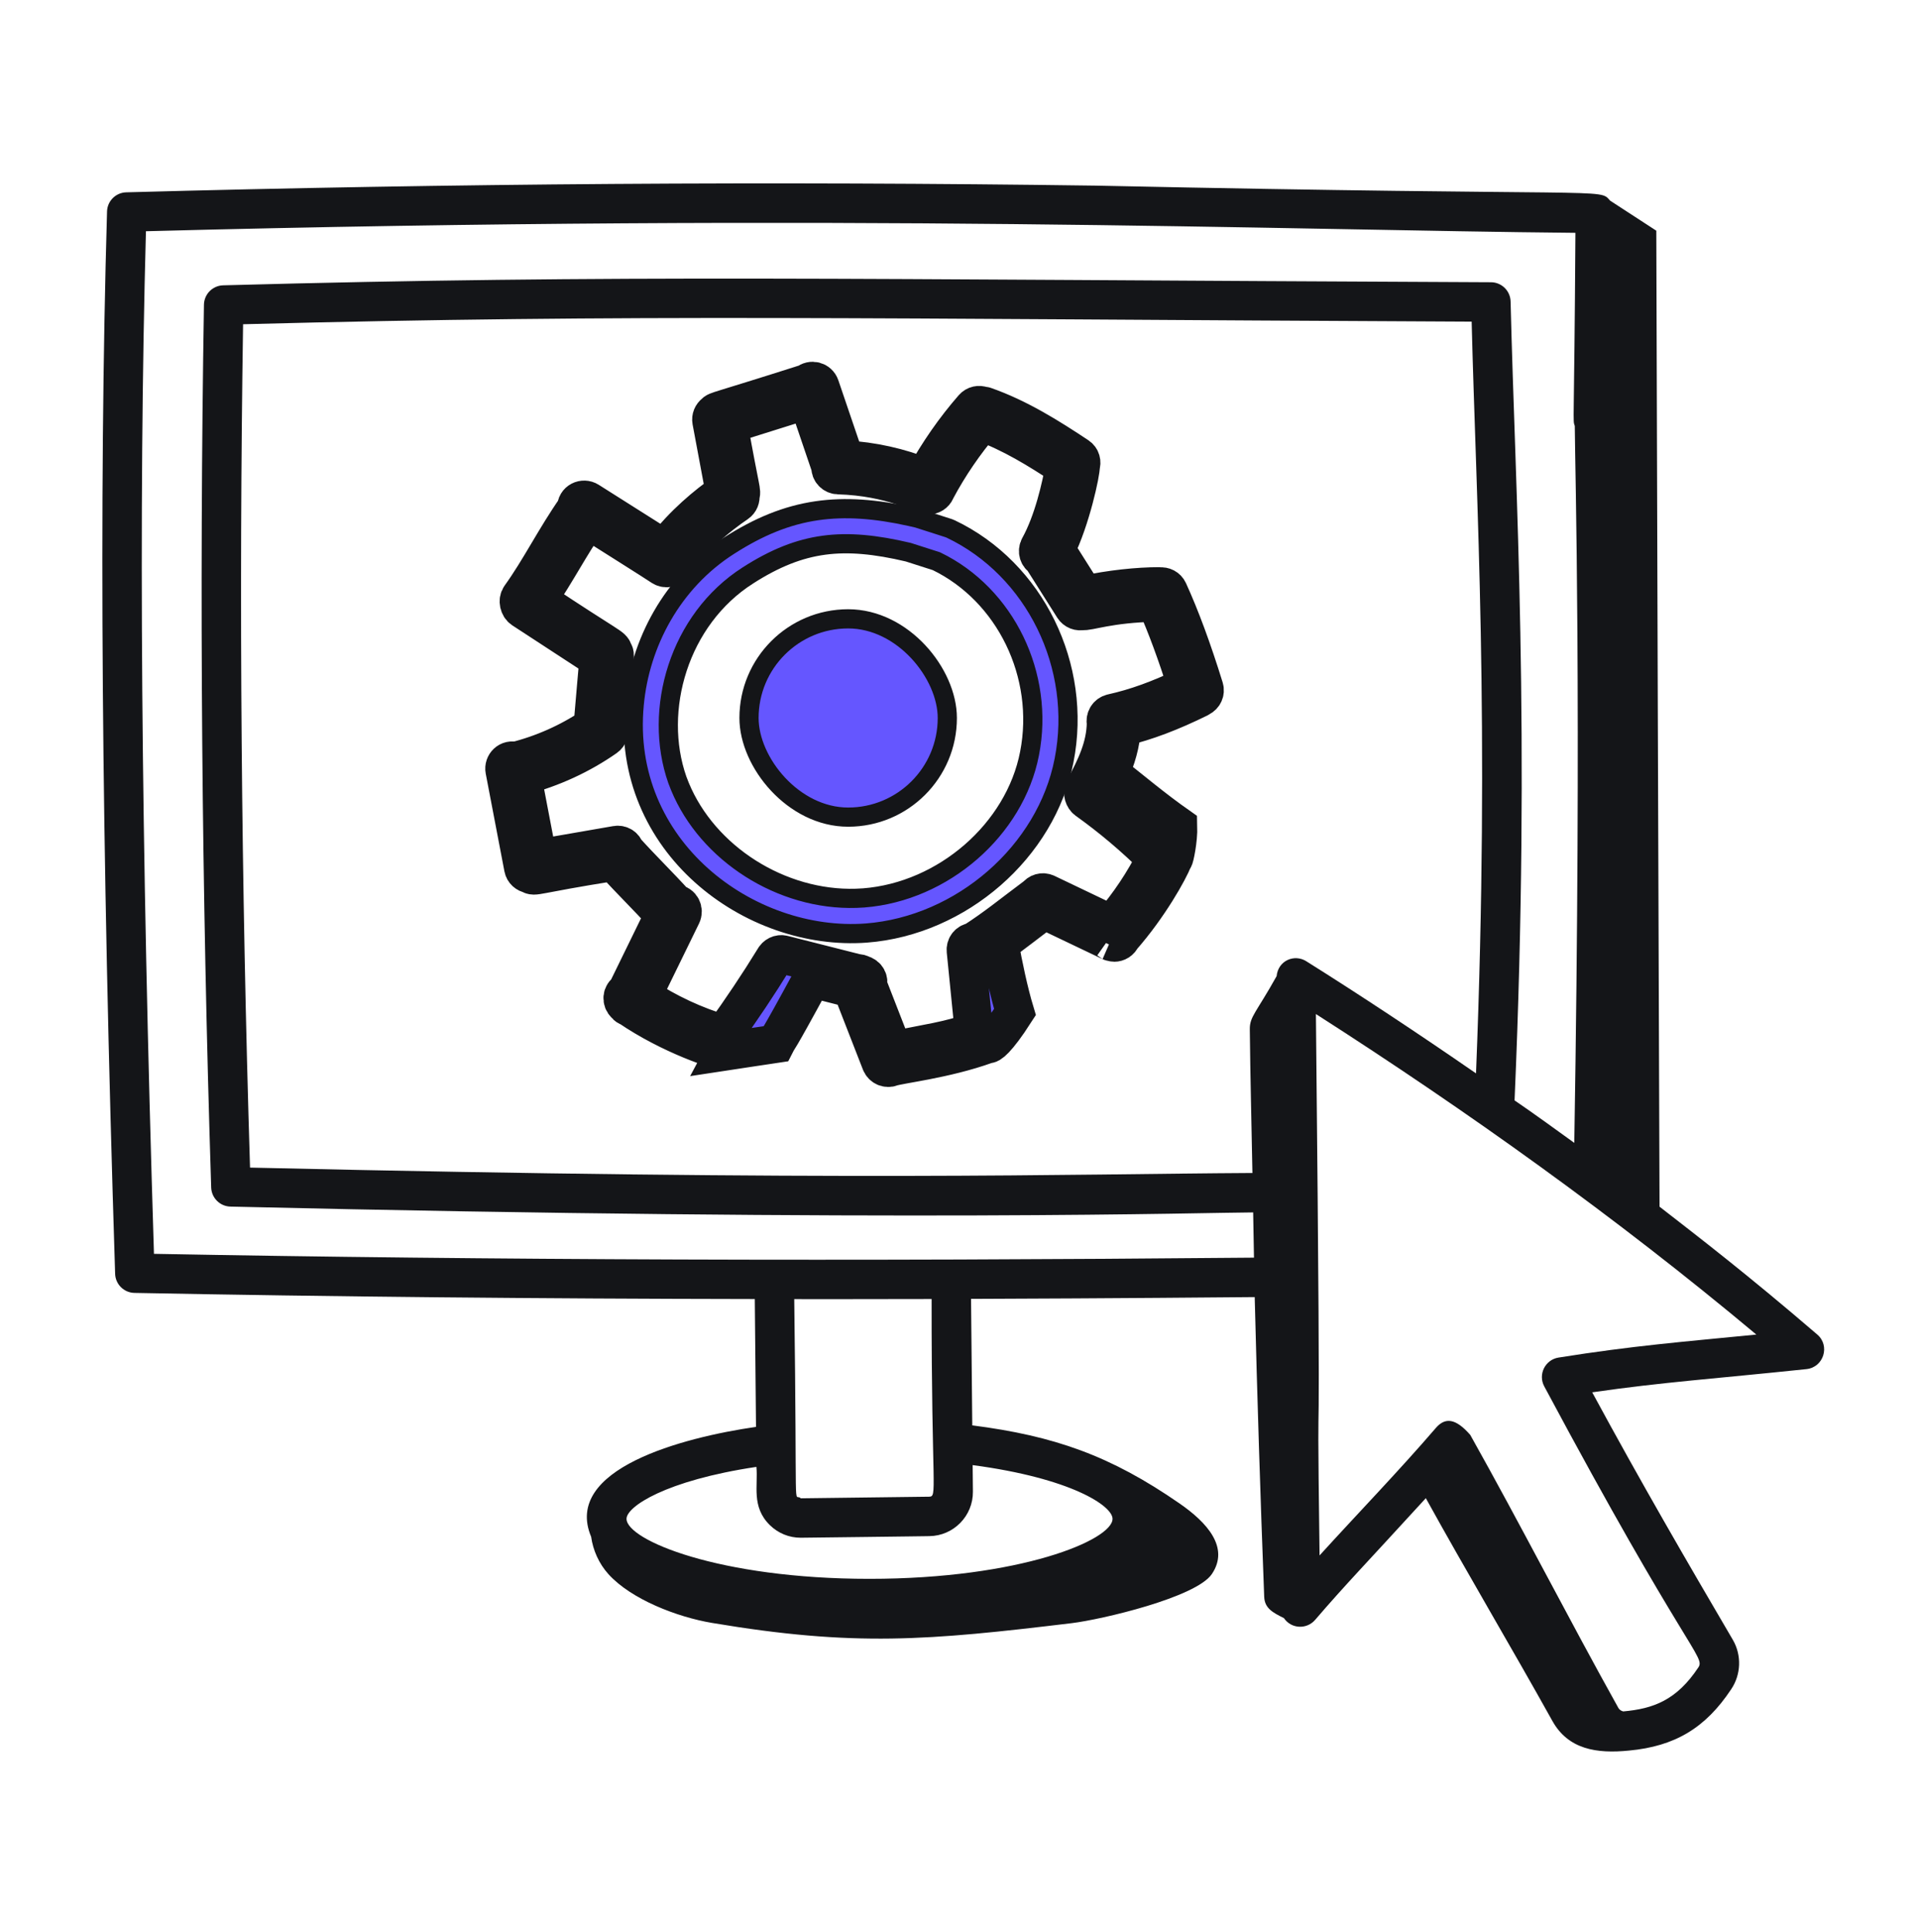 <svg width="150" height="151" viewBox="0 0 150 151" fill="none" xmlns="http://www.w3.org/2000/svg">
<path d="M10.51 101.064C25.908 101.362 41.996 101.516 58.999 101.543L59.094 111.536C53.369 112.362 43.978 114.823 46.207 120.127C46.352 121.167 46.809 122.218 47.562 123.051C49.344 125.02 52.932 126.402 55.656 126.86C66.818 128.736 72.52 128.233 83.769 126.879C86.077 126.601 93.49 124.871 94.726 123.039C96.13 120.956 94.332 118.999 92.211 117.53C86.795 113.777 82.41 112.242 75.998 111.417L75.902 101.53C87.798 101.488 95.655 101.409 98.075 101.39C98.271 109.212 98.518 117.033 98.817 124.819C98.852 125.72 99.491 126.052 100.357 126.484C100.942 127.344 102.149 127.375 102.797 126.623C105.156 123.874 106.734 122.268 111.451 117.109C114.584 122.791 118.16 128.801 121.341 134.519C122.582 136.749 124.802 137.091 127.322 136.839C130.918 136.507 133.31 135.072 135.312 132.056C136.093 130.905 136.149 129.39 135.455 128.192C131.847 122.037 128.285 115.909 124.456 108.835C129.989 108.034 134 107.777 141.208 107.02C142.549 106.876 143.071 105.193 142.049 104.318C136.54 99.583 132.822 96.737 129.719 94.323C129.633 72.691 129.529 38.253 129.466 18.032L125.85 15.68C124.969 14.668 126.374 15.379 85.674 14.511C60.374 14.162 35.581 14.333 9.865 15.034C9.049 15.056 8.391 15.712 8.367 16.528C7.72 38.727 7.927 65.891 8.999 99.572C9.025 100.392 9.689 101.048 10.51 101.064ZM86.962 118.723C86.962 120.377 79.746 123.414 67.956 123.414C56.181 123.414 48.973 120.377 48.973 118.723C48.973 117.773 52.016 115.727 59.124 114.663C59.27 116.1 58.706 117.777 60.18 119.219C60.828 119.854 61.681 120.201 62.588 120.201C62.795 120.201 72.856 120.078 72.649 120.076C74.541 120.052 76.066 118.493 76.048 116.599L76.028 114.524C83.726 115.548 86.962 117.71 86.962 118.723ZM72.609 116.994L62.592 117.119C62.004 116.559 62.322 119.646 62.082 101.549C62.298 101.55 64.908 101.562 72.82 101.541C72.808 116.642 73.306 116.987 72.609 116.994ZM115.374 83.904C110.85 80.778 106.263 77.746 102.106 75.138C101.195 74.561 99.912 75.06 99.788 76.302C98.187 79.168 97.682 79.461 97.692 80.455C97.73 84.19 97.828 87.944 97.897 91.69C83.256 91.772 66.43 92.352 19.544 91.269C18.855 69.055 18.673 46.894 19 25.345C49.735 24.541 67.097 24.921 115.033 25.141C115.373 39.095 116.475 56.301 115.374 83.904ZM137.285 104.32C131.546 104.887 127.669 105.186 121.822 106.119C120.783 106.284 120.205 107.429 120.706 108.367C131.829 129.169 133.32 129.492 132.752 130.34C131.048 132.906 129.236 133.567 126.882 133.778C126.718 133.742 126.577 133.637 126.503 133.509C122.658 126.616 118.851 119.164 114.925 112.166C113.791 110.866 112.969 110.766 112.232 111.622C109.4 114.92 106.105 118.328 103.144 121.586C102.868 100.446 103.331 125.62 102.859 79.265C114.729 86.871 126.354 95.174 137.285 104.32ZM11.407 18.075C66.137 16.632 100.311 17.991 123.144 18.199C123.044 33.931 122.916 32.72 123.094 33.299C123.116 36.832 123.633 54.431 123.055 89.336C119.244 86.571 118.85 86.342 118.387 86.015C119.648 56.908 118.434 38.435 118.077 23.565C118.055 22.731 117.375 22.065 116.54 22.063C65.416 21.838 48.733 21.454 17.441 22.303C16.616 22.326 15.956 22.994 15.942 23.819C15.574 46.35 15.765 69.567 16.507 92.825C16.534 93.642 17.194 94.297 18.012 94.317C70.31 95.548 94.648 94.772 97.954 94.772C97.978 95.951 97.991 97.128 98.018 98.308C66.434 98.599 38.286 98.501 12.035 98.01C11.025 65.797 10.821 39.615 11.407 18.075Z" fill="#141518"/>
<mask id="path-2-outside-1_10952_25585" maskUnits="userSpaceOnUse" x="37.431" y="27.779" width="59" height="58" fill="black">
<rect fill="white" x="37.431" y="27.779" width="59" height="58"/>
<path d="M41.422 68.329C41.835 68.588 41.54 68.387 47.978 67.361C49.33 68.857 50.537 70.012 51.904 71.519L48.98 77.504C48.594 77.725 48.575 78.217 48.873 78.495C48.931 78.574 49.002 78.645 49.097 78.692C49.121 78.703 49.146 78.7 49.17 78.709C52.444 80.947 56.214 82.161 56.667 82.161C56.672 82.161 56.677 82.159 56.682 82.159C56.677 82.166 56.672 82.172 56.668 82.18C57.957 81.981 59.336 81.792 60.626 81.593C60.993 80.874 60.442 82.082 63.48 76.482C63.652 76.526 63.822 76.569 63.994 76.613C64.87 76.837 65.74 77.058 66.591 77.272L68.849 83.067C68.977 83.394 69.344 83.548 69.661 83.423C70.241 83.196 73.833 82.823 77.1 81.647C77.147 81.63 77.184 81.598 77.225 81.571C77.226 81.579 77.227 81.586 77.228 81.593C77.301 81.703 77.905 81.337 79.335 79.111C78.863 77.548 78.409 75.407 78.122 73.756C79.272 72.937 80.213 72.183 81.621 71.132C81.727 71.183 87.176 73.785 86.829 73.619C86.864 73.633 86.9 73.636 86.937 73.643C86.988 73.656 87.039 73.678 87.091 73.678C87.325 73.678 87.555 73.551 87.664 73.293C89.815 70.85 91.382 68.026 91.724 67.127C91.731 67.126 91.737 67.127 91.744 67.124C91.806 67.103 92.12 65.657 92.086 64.568C90.149 63.209 88.236 61.594 86.754 60.431C87.251 59.312 87.612 58.145 87.683 56.852C89.627 56.378 91.476 55.68 93.758 54.559C93.778 54.55 93.789 54.533 93.807 54.522C94.079 54.388 94.228 54.083 94.136 53.784C93.21 50.79 92.268 48.239 91.335 46.2C91.218 45.946 90.955 45.817 90.692 45.848C90.668 45.845 90.647 45.834 90.623 45.834C88.976 45.834 86.828 46.052 84.77 46.501L82.531 42.958C83.708 40.614 84.505 36.869 84.472 36.406C84.575 36.138 84.494 35.828 84.245 35.663C82.019 34.187 79.622 32.669 76.958 31.737C76.896 31.715 76.832 31.713 76.769 31.711C76.53 31.617 76.249 31.672 76.071 31.878C74.616 33.546 73.348 35.375 72.282 37.31C70.311 36.518 68.184 36.044 66.055 35.927L64.109 30.205C63.965 29.781 63.433 29.637 63.096 29.943C55.774 32.277 56.076 32.068 55.846 32.303C55.669 32.443 55.569 32.667 55.613 32.904L56.654 38.479C55.247 39.463 53.412 40.969 51.939 42.921L45.998 39.163C45.607 38.916 45.029 39.16 45.048 39.713C43.398 42.062 42.208 44.505 40.664 46.647C40.447 46.948 40.574 47.436 40.855 47.621L46.789 51.495C46.654 53.089 46.628 53.233 46.329 56.798C44.493 58.032 42.41 58.957 40.255 59.493C39.761 59.325 39.358 59.755 39.442 60.195L40.903 67.837C40.954 68.103 41.169 68.288 41.422 68.329ZM45.951 40.617C47.38 41.524 51.312 43.996 51.73 44.286C52.025 44.491 52.452 44.437 52.655 44.115C52.68 44.077 52.687 44.034 52.702 43.993C54.188 41.906 56.18 40.314 57.607 39.341C57.813 39.2 57.904 38.959 57.869 38.727C58.008 38.376 57.91 38.616 56.941 33.188L63.138 31.242L64.916 36.471C64.89 36.854 65.184 37.131 65.519 37.141C69.764 37.263 72.14 38.717 72.573 38.717C72.815 38.717 73.044 38.577 73.147 38.342C73.156 38.323 73.154 38.303 73.16 38.284C73.165 38.275 73.176 38.272 73.181 38.263C74.18 36.39 75.389 34.627 76.766 33.005C79.078 33.847 81.145 35.121 83.215 36.485C82.939 38.03 82.332 40.768 81.224 42.772C81.057 43.074 81.166 43.454 81.467 43.622L83.908 47.482C84.053 47.711 84.332 47.826 84.604 47.751C85.041 47.846 86.648 47.174 90.362 47.097C91.164 48.901 91.974 51.095 92.774 53.634C90.603 54.673 88.819 55.323 86.923 55.746C86.585 55.821 86.372 56.156 86.448 56.494C86.448 56.496 86.45 56.498 86.45 56.5C86.424 58.38 85.66 59.954 84.739 61.671C84.574 61.978 84.732 62.389 84.948 62.543C86.864 63.908 88.673 65.442 90.342 67.095C89.41 68.949 88.253 70.683 86.892 72.262L81.783 69.82C81.503 69.687 81.181 69.788 81.008 70.035C80.996 70.043 80.981 70.044 80.97 70.053C78.996 71.523 77.835 72.497 76.085 73.62C75.691 73.647 75.463 73.975 75.496 74.303L76.131 80.656C74.02 81.367 72.657 81.528 69.818 82.101L67.826 76.987C67.942 76.644 67.768 76.274 67.362 76.173C67.254 76.107 67.132 76.074 67.002 76.082C66.12 75.861 65.215 75.631 64.305 75.398C63.26 75.132 62.215 74.865 61.212 74.615C60.921 74.542 60.639 74.692 60.511 74.948C60.51 74.949 60.508 74.95 60.507 74.951C59.275 76.955 57.949 78.935 56.571 80.844C54.297 80.176 52.159 79.175 50.193 77.876L53.292 71.532C53.471 71.165 53.261 70.691 52.798 70.64C51.42 69.124 50.175 67.926 48.88 66.49C48.79 66.193 48.501 65.996 48.184 66.053L42.043 67.119L40.806 60.653C43.137 60.042 45.388 59.009 47.349 57.635C47.58 57.473 47.659 57.185 47.576 56.93C48.081 50.893 48.136 51.241 47.957 50.955C47.834 50.504 47.826 50.751 42.014 46.88C43.53 44.668 44.485 42.744 45.951 40.617Z"/>
</mask>
<path d="M41.422 68.329C41.835 68.588 41.54 68.387 47.978 67.361C49.33 68.857 50.537 70.012 51.904 71.519L48.98 77.504C48.594 77.725 48.575 78.217 48.873 78.495C48.931 78.574 49.002 78.645 49.097 78.692C49.121 78.703 49.146 78.7 49.17 78.709C52.444 80.947 56.214 82.161 56.667 82.161C56.672 82.161 56.677 82.159 56.682 82.159C56.677 82.166 56.672 82.172 56.668 82.18C57.957 81.981 59.336 81.792 60.626 81.593C60.993 80.874 60.442 82.082 63.48 76.482C63.652 76.526 63.822 76.569 63.994 76.613C64.87 76.837 65.74 77.058 66.591 77.272L68.849 83.067C68.977 83.394 69.344 83.548 69.661 83.423C70.241 83.196 73.833 82.823 77.1 81.647C77.147 81.63 77.184 81.598 77.225 81.571C77.226 81.579 77.227 81.586 77.228 81.593C77.301 81.703 77.905 81.337 79.335 79.111C78.863 77.548 78.409 75.407 78.122 73.756C79.272 72.937 80.213 72.183 81.621 71.132C81.727 71.183 87.176 73.785 86.829 73.619C86.864 73.633 86.9 73.636 86.937 73.643C86.988 73.656 87.039 73.678 87.091 73.678C87.325 73.678 87.555 73.551 87.664 73.293C89.815 70.85 91.382 68.026 91.724 67.127C91.731 67.126 91.737 67.127 91.744 67.124C91.806 67.103 92.12 65.657 92.086 64.568C90.149 63.209 88.236 61.594 86.754 60.431C87.251 59.312 87.612 58.145 87.683 56.852C89.627 56.378 91.476 55.68 93.758 54.559C93.778 54.55 93.789 54.533 93.807 54.522C94.079 54.388 94.228 54.083 94.136 53.784C93.21 50.79 92.268 48.239 91.335 46.2C91.218 45.946 90.955 45.817 90.692 45.848C90.668 45.845 90.647 45.834 90.623 45.834C88.976 45.834 86.828 46.052 84.77 46.501L82.531 42.958C83.708 40.614 84.505 36.869 84.472 36.406C84.575 36.138 84.494 35.828 84.245 35.663C82.019 34.187 79.622 32.669 76.958 31.737C76.896 31.715 76.832 31.713 76.769 31.711C76.53 31.617 76.249 31.672 76.071 31.878C74.616 33.546 73.348 35.375 72.282 37.31C70.311 36.518 68.184 36.044 66.055 35.927L64.109 30.205C63.965 29.781 63.433 29.637 63.096 29.943C55.774 32.277 56.076 32.068 55.846 32.303C55.669 32.443 55.569 32.667 55.613 32.904L56.654 38.479C55.247 39.463 53.412 40.969 51.939 42.921L45.998 39.163C45.607 38.916 45.029 39.16 45.048 39.713C43.398 42.062 42.208 44.505 40.664 46.647C40.447 46.948 40.574 47.436 40.855 47.621L46.789 51.495C46.654 53.089 46.628 53.233 46.329 56.798C44.493 58.032 42.41 58.957 40.255 59.493C39.761 59.325 39.358 59.755 39.442 60.195L40.903 67.837C40.954 68.103 41.169 68.288 41.422 68.329ZM45.951 40.617C47.38 41.524 51.312 43.996 51.73 44.286C52.025 44.491 52.452 44.437 52.655 44.115C52.68 44.077 52.687 44.034 52.702 43.993C54.188 41.906 56.18 40.314 57.607 39.341C57.813 39.2 57.904 38.959 57.869 38.727C58.008 38.376 57.91 38.616 56.941 33.188L63.138 31.242L64.916 36.471C64.89 36.854 65.184 37.131 65.519 37.141C69.764 37.263 72.14 38.717 72.573 38.717C72.815 38.717 73.044 38.577 73.147 38.342C73.156 38.323 73.154 38.303 73.16 38.284C73.165 38.275 73.176 38.272 73.181 38.263C74.18 36.39 75.389 34.627 76.766 33.005C79.078 33.847 81.145 35.121 83.215 36.485C82.939 38.03 82.332 40.768 81.224 42.772C81.057 43.074 81.166 43.454 81.467 43.622L83.908 47.482C84.053 47.711 84.332 47.826 84.604 47.751C85.041 47.846 86.648 47.174 90.362 47.097C91.164 48.901 91.974 51.095 92.774 53.634C90.603 54.673 88.819 55.323 86.923 55.746C86.585 55.821 86.372 56.156 86.448 56.494C86.448 56.496 86.45 56.498 86.45 56.5C86.424 58.38 85.66 59.954 84.739 61.671C84.574 61.978 84.732 62.389 84.948 62.543C86.864 63.908 88.673 65.442 90.342 67.095C89.41 68.949 88.253 70.683 86.892 72.262L81.783 69.82C81.503 69.687 81.181 69.788 81.008 70.035C80.996 70.043 80.981 70.044 80.97 70.053C78.996 71.523 77.835 72.497 76.085 73.62C75.691 73.647 75.463 73.975 75.496 74.303L76.131 80.656C74.02 81.367 72.657 81.528 69.818 82.101L67.826 76.987C67.942 76.644 67.768 76.274 67.362 76.173C67.254 76.107 67.132 76.074 67.002 76.082C66.12 75.861 65.215 75.631 64.305 75.398C63.26 75.132 62.215 74.865 61.212 74.615C60.921 74.542 60.639 74.692 60.511 74.948C60.51 74.949 60.508 74.95 60.507 74.951C59.275 76.955 57.949 78.935 56.571 80.844C54.297 80.176 52.159 79.175 50.193 77.876L53.292 71.532C53.471 71.165 53.261 70.691 52.798 70.64C51.42 69.124 50.175 67.926 48.88 66.49C48.79 66.193 48.501 65.996 48.184 66.053L42.043 67.119L40.806 60.653C43.137 60.042 45.388 59.009 47.349 57.635C47.58 57.473 47.659 57.185 47.576 56.93C48.081 50.893 48.136 51.241 47.957 50.955C47.834 50.504 47.826 50.751 42.014 46.88C43.53 44.668 44.485 42.744 45.951 40.617Z" fill="#6556FF"/>
<path d="M41.422 68.329C41.835 68.588 41.54 68.387 47.978 67.361C49.33 68.857 50.537 70.012 51.904 71.519L48.98 77.504C48.594 77.725 48.575 78.217 48.873 78.495C48.931 78.574 49.002 78.645 49.097 78.692C49.121 78.703 49.146 78.7 49.17 78.709C52.444 80.947 56.214 82.161 56.667 82.161C56.672 82.161 56.677 82.159 56.682 82.159C56.677 82.166 56.672 82.172 56.668 82.18C57.957 81.981 59.336 81.792 60.626 81.593C60.993 80.874 60.442 82.082 63.48 76.482C63.652 76.526 63.822 76.569 63.994 76.613C64.87 76.837 65.74 77.058 66.591 77.272L68.849 83.067C68.977 83.394 69.344 83.548 69.661 83.423C70.241 83.196 73.833 82.823 77.1 81.647C77.147 81.63 77.184 81.598 77.225 81.571C77.226 81.579 77.227 81.586 77.228 81.593C77.301 81.703 77.905 81.337 79.335 79.111C78.863 77.548 78.409 75.407 78.122 73.756C79.272 72.937 80.213 72.183 81.621 71.132C81.727 71.183 87.176 73.785 86.829 73.619C86.864 73.633 86.9 73.636 86.937 73.643C86.988 73.656 87.039 73.678 87.091 73.678C87.325 73.678 87.555 73.551 87.664 73.293C89.815 70.85 91.382 68.026 91.724 67.127C91.731 67.126 91.737 67.127 91.744 67.124C91.806 67.103 92.12 65.657 92.086 64.568C90.149 63.209 88.236 61.594 86.754 60.431C87.251 59.312 87.612 58.145 87.683 56.852C89.627 56.378 91.476 55.68 93.758 54.559C93.778 54.55 93.789 54.533 93.807 54.522C94.079 54.388 94.228 54.083 94.136 53.784C93.21 50.79 92.268 48.239 91.335 46.2C91.218 45.946 90.955 45.817 90.692 45.848C90.668 45.845 90.647 45.834 90.623 45.834C88.976 45.834 86.828 46.052 84.77 46.501L82.531 42.958C83.708 40.614 84.505 36.869 84.472 36.406C84.575 36.138 84.494 35.828 84.245 35.663C82.019 34.187 79.622 32.669 76.958 31.737C76.896 31.715 76.832 31.713 76.769 31.711C76.53 31.617 76.249 31.672 76.071 31.878C74.616 33.546 73.348 35.375 72.282 37.31C70.311 36.518 68.184 36.044 66.055 35.927L64.109 30.205C63.965 29.781 63.433 29.637 63.096 29.943C55.774 32.277 56.076 32.068 55.846 32.303C55.669 32.443 55.569 32.667 55.613 32.904L56.654 38.479C55.247 39.463 53.412 40.969 51.939 42.921L45.998 39.163C45.607 38.916 45.029 39.16 45.048 39.713C43.398 42.062 42.208 44.505 40.664 46.647C40.447 46.948 40.574 47.436 40.855 47.621L46.789 51.495C46.654 53.089 46.628 53.233 46.329 56.798C44.493 58.032 42.41 58.957 40.255 59.493C39.761 59.325 39.358 59.755 39.442 60.195L40.903 67.837C40.954 68.103 41.169 68.288 41.422 68.329ZM45.951 40.617C47.38 41.524 51.312 43.996 51.73 44.286C52.025 44.491 52.452 44.437 52.655 44.115C52.68 44.077 52.687 44.034 52.702 43.993C54.188 41.906 56.18 40.314 57.607 39.341C57.813 39.2 57.904 38.959 57.869 38.727C58.008 38.376 57.91 38.616 56.941 33.188L63.138 31.242L64.916 36.471C64.89 36.854 65.184 37.131 65.519 37.141C69.764 37.263 72.14 38.717 72.573 38.717C72.815 38.717 73.044 38.577 73.147 38.342C73.156 38.323 73.154 38.303 73.16 38.284C73.165 38.275 73.176 38.272 73.181 38.263C74.18 36.39 75.389 34.627 76.766 33.005C79.078 33.847 81.145 35.121 83.215 36.485C82.939 38.03 82.332 40.768 81.224 42.772C81.057 43.074 81.166 43.454 81.467 43.622L83.908 47.482C84.053 47.711 84.332 47.826 84.604 47.751C85.041 47.846 86.648 47.174 90.362 47.097C91.164 48.901 91.974 51.095 92.774 53.634C90.603 54.673 88.819 55.323 86.923 55.746C86.585 55.821 86.372 56.156 86.448 56.494C86.448 56.496 86.45 56.498 86.45 56.5C86.424 58.38 85.66 59.954 84.739 61.671C84.574 61.978 84.732 62.389 84.948 62.543C86.864 63.908 88.673 65.442 90.342 67.095C89.41 68.949 88.253 70.683 86.892 72.262L81.783 69.82C81.503 69.687 81.181 69.788 81.008 70.035C80.996 70.043 80.981 70.044 80.97 70.053C78.996 71.523 77.835 72.497 76.085 73.62C75.691 73.647 75.463 73.975 75.496 74.303L76.131 80.656C74.02 81.367 72.657 81.528 69.818 82.101L67.826 76.987C67.942 76.644 67.768 76.274 67.362 76.173C67.254 76.107 67.132 76.074 67.002 76.082C66.12 75.861 65.215 75.631 64.305 75.398C63.26 75.132 62.215 74.865 61.212 74.615C60.921 74.542 60.639 74.692 60.511 74.948C60.51 74.949 60.508 74.95 60.507 74.951C59.275 76.955 57.949 78.935 56.571 80.844C54.297 80.176 52.159 79.175 50.193 77.876L53.292 71.532C53.471 71.165 53.261 70.691 52.798 70.64C51.42 69.124 50.175 67.926 48.88 66.49C48.79 66.193 48.501 65.996 48.184 66.053L42.043 67.119L40.806 60.653C43.137 60.042 45.388 59.009 47.349 57.635C47.58 57.473 47.659 57.185 47.576 56.93C48.081 50.893 48.136 51.241 47.957 50.955C47.834 50.504 47.826 50.751 42.014 46.88C43.53 44.668 44.485 42.744 45.951 40.617Z" stroke="#141518" stroke-width="3" mask="url(#path-2-outside-1_10952_25585)"/>
<path d="M63.852 39.923C66.075 39.6 68.423 39.774 71.15 40.376L71.701 40.502L71.73 40.508L71.758 40.517C72.733 40.83 73.329 41.02 73.692 41.136C73.873 41.194 73.998 41.234 74.083 41.262C74.145 41.283 74.236 41.312 74.302 41.343L74.307 41.346C80.906 44.489 84.616 52.096 83.174 59.435C81.79 66.578 75.151 72.357 67.722 72.934H67.72C58.59 73.617 48.512 66.179 49.576 55.054C50.016 50.301 52.517 45.504 56.981 42.658C59.294 41.176 61.475 40.269 63.852 39.923ZM70.994 43.163C68.437 42.56 66.358 42.354 64.409 42.617C62.462 42.879 60.59 43.615 58.464 44.977L58.463 44.978C53.064 48.42 51.03 55.502 52.942 60.953L53.148 61.482C55.317 66.728 61.083 70.402 66.927 70.219L67.512 70.188C73.752 69.702 79.326 64.828 80.472 58.911L80.476 58.891C81.669 52.782 78.593 46.482 73.197 43.869L70.994 43.163Z" fill="#6556FF" stroke="#141518" stroke-width="1.5"/>
<rect x="58.547" y="48.373" width="15.5" height="15.5" rx="7.75" fill="#6556FF" stroke="#141518" stroke-width="1.5"/>
</svg>
